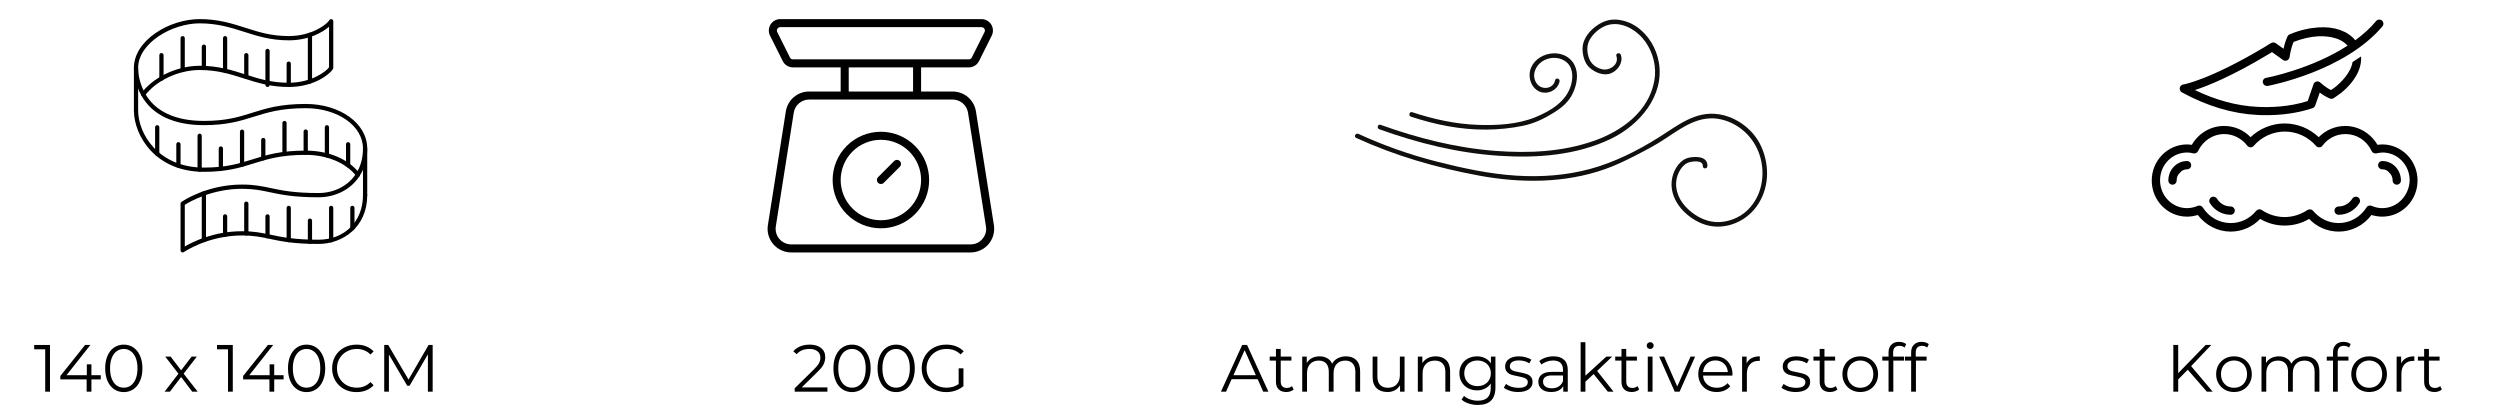 <svg version="1.0" preserveAspectRatio="xMidYMid meet" height="100" viewBox="0 0 450 75" zoomAndPan="magnify" width="600" xmlns:xlink="http://www.w3.org/1999/xlink" xmlns="http://www.w3.org/2000/svg"><defs><g></g><clipPath id="23601c5b49"><path clip-rule="nonzero" d="M 247 3.438 L 299 3.438 L 299 29 L 247 29 Z M 247 3.438"></path></clipPath><clipPath id="17a98d2adb"><path clip-rule="nonzero" d="M 243.602 20 L 318.602 20 L 318.602 41 L 243.602 41 Z M 243.602 20"></path></clipPath><clipPath id="060d67a126"><path clip-rule="nonzero" d="M 25 16 L 66.102 16 L 66.102 32 L 25 32 Z M 25 16"></path></clipPath><clipPath id="3db655ca35"><path clip-rule="nonzero" d="M 24.102 3.438 L 60 3.438 L 60 18 L 24.102 18 Z M 24.102 3.438"></path></clipPath><clipPath id="24721e48e7"><path clip-rule="nonzero" d="M 24.102 19 L 65 19 L 65 32 L 24.102 32 Z M 24.102 19"></path></clipPath><clipPath id="1d4ec77526"><path clip-rule="nonzero" d="M 32 31 L 66.102 31 L 66.102 45.438 L 32 45.438 Z M 32 31"></path></clipPath><clipPath id="952adfe24a"><path clip-rule="nonzero" d="M 65 26 L 66.102 26 L 66.102 36 L 65 36 Z M 65 26"></path></clipPath><clipPath id="8eef039d2c"><path clip-rule="nonzero" d="M 24.102 11 L 25 11 L 25 21 L 24.102 21 Z M 24.102 11"></path></clipPath><clipPath id="88d3247254"><path clip-rule="nonzero" d="M 138 3.438 L 179 3.438 L 179 45.438 L 138 45.438 Z M 138 3.438"></path></clipPath><clipPath id="60ee0e05cf"><path clip-rule="nonzero" d="M 387.234 22 L 435.234 22 L 435.234 41.688 L 387.234 41.688 Z M 387.234 22"></path></clipPath><clipPath id="e384c6c5b2"><path clip-rule="nonzero" d="M 392 3.438 L 430 3.438 L 430 21 L 392 21 Z M 392 3.438"></path></clipPath></defs><path fill-rule="nonzero" fill-opacity="1" d="M 253.973 21 C 258.371 22.453 262.953 23.375 267.594 23.328 C 269.797 23.309 272.016 23.086 274.176 22.633 C 276.098 22.234 277.867 21.402 279.535 20.371 C 281.09 19.41 282.387 18.387 283.164 16.664 C 283.848 15.141 284.188 13.266 283.414 11.711 C 281.855 8.574 276.938 9.102 275.609 12.152 C 274.938 13.688 275.496 15.754 277.078 16.469 C 278.527 17.125 280.391 16.246 280.723 14.66 C 280.832 14.137 280.039 13.914 279.93 14.438 C 279.594 16.035 277.512 16.285 276.613 15.035 C 275.645 13.684 276.289 11.938 277.562 11.074 C 278.762 10.262 280.414 10.168 281.648 10.953 C 283.113 11.887 283.223 13.707 282.801 15.246 C 281.973 18.262 279.125 19.961 276.41 21.078 C 273.227 22.395 269.469 22.594 266.066 22.477 C 262.012 22.34 258.035 21.465 254.191 20.195 C 253.688 20.027 253.469 20.832 253.973 21" fill="#100f0d"></path><g clip-path="url(#23601c5b49)"><path fill-rule="nonzero" fill-opacity="1" d="M 248.273 23.266 C 255.238 25.77 262.477 27.562 269.871 28.043 C 276.68 28.484 283.758 27.973 290 24.969 C 295.07 22.527 299.633 17.281 298.594 11.242 C 298.16 8.707 296.738 6.297 294.625 4.836 C 293.523 4.074 292.219 3.602 290.883 3.523 C 289.352 3.438 288.004 4.078 286.848 5.055 C 285.777 5.953 284.855 7.305 284.855 8.762 C 284.855 9.902 285.215 11.348 286.074 12.137 C 287.07 13.047 288.664 13.73 289.984 13.188 C 291.238 12.668 292.227 11.242 291.746 9.867 C 291.57 9.363 290.773 9.578 290.949 10.086 C 291.484 11.617 289.707 12.789 288.375 12.465 C 287.164 12.172 286.27 11.402 285.93 10.207 C 285.586 9.008 285.621 7.934 286.32 6.863 C 287.055 5.734 288.391 4.703 289.715 4.43 C 292.234 3.91 294.793 5.555 296.195 7.555 C 297.602 9.559 298.215 12.094 297.781 14.516 C 296.801 20.059 291.945 23.559 287.008 25.316 C 281.293 27.348 275.168 27.613 269.176 27.16 C 262.094 26.625 255.168 24.859 248.492 22.465 C 247.992 22.285 247.773 23.09 248.273 23.266" fill="#100f0d"></path></g><g clip-path="url(#17a98d2adb)"><path fill-rule="nonzero" fill-opacity="1" d="M 244.098 24.816 C 251.156 28.059 258.574 30.188 266.188 31.602 C 273.711 32.992 281.621 33.012 288.906 30.445 C 290.758 29.793 292.512 28.953 294.258 28.059 C 296.125 27.102 297.992 26.129 299.746 24.965 C 302.812 22.93 305.945 20.602 309.82 21.496 C 313.098 22.258 315.734 24.746 316.754 27.969 C 317.848 31.414 317.145 35.391 314.461 37.918 C 312.996 39.293 310.797 40.102 308.812 39.969 C 306.699 39.832 304.699 38.645 303.297 37.078 C 301.938 35.559 301.277 33.5 301.988 31.52 C 302.309 30.629 302.973 29.59 303.895 29.266 C 304.574 29.023 306.555 28.738 306.512 29.902 C 306.492 30.438 307.316 30.438 307.336 29.902 C 307.402 28.117 305.285 28.125 304.062 28.367 C 302.426 28.691 301.344 30.41 301.008 31.957 C 300.207 35.633 303.129 38.914 306.309 40.223 C 309.863 41.68 313.965 40.234 316.184 37.164 C 318.438 34.047 318.598 29.965 317.074 26.488 C 315.723 23.402 312.719 21.102 309.422 20.574 C 305.18 19.898 301.984 22.594 298.605 24.715 C 294.762 27.129 290.531 29.254 286.145 30.43 C 281.852 31.582 277.375 31.895 272.949 31.617 C 268.07 31.312 263.234 30.262 258.504 29.055 C 253.699 27.824 249.031 26.172 244.516 24.098 C 244.035 23.879 243.617 24.594 244.098 24.816" fill="#100f0d"></path></g><g clip-path="url(#060d67a126)"><path fill-rule="nonzero" fill-opacity="1" d="M 64.422 31.828 C 64.348 31.828 64.277 31.812 64.215 31.77 C 64.035 31.656 63.984 31.422 64.098 31.242 C 64.918 29.961 65.336 28.441 65.336 26.73 C 65.336 22.66 60.809 19.473 55.027 19.473 C 50.555 19.473 48.059 20.262 45.645 21.023 C 43.293 21.762 40.859 22.527 36.699 22.527 C 31.266 22.527 27.371 20.676 25.438 17.168 C 25.336 16.984 25.402 16.75 25.59 16.648 C 25.773 16.547 26.004 16.617 26.105 16.801 C 27.898 20.051 31.559 21.766 36.699 21.766 C 40.742 21.766 43.012 21.051 45.414 20.293 C 47.883 19.516 50.438 18.711 55.027 18.711 C 61.238 18.711 66.102 22.234 66.102 26.73 C 66.102 28.59 65.645 30.246 64.738 31.652 C 64.668 31.766 64.547 31.828 64.422 31.828" fill="#000000"></path></g><g clip-path="url(#3db655ca35)"><path fill-rule="nonzero" fill-opacity="1" d="M 35.938 4.203 C 30.922 4.203 24.863 7.777 24.863 12.219 C 24.863 13.551 25.207 14.973 25.84 16.285 C 28.09 13.645 32.141 11.84 35.938 11.84 C 39.285 11.84 41.758 12.629 44.152 13.395 C 46.559 14.164 48.832 14.895 51.973 14.895 C 56.145 14.895 58.781 12.785 59.227 12.117 L 59.227 4.805 C 58.062 5.824 55.582 7.258 51.973 7.258 C 48.711 7.258 46.273 6.477 43.918 5.719 C 41.582 4.973 39.168 4.203 35.938 4.203 Z M 25.773 17.367 C 25.766 17.367 25.754 17.367 25.746 17.367 C 25.617 17.355 25.5 17.285 25.438 17.168 C 24.574 15.613 24.102 13.852 24.102 12.219 C 24.102 7.273 30.461 3.438 35.938 3.438 C 39.285 3.438 41.758 4.23 44.152 4.996 C 46.559 5.766 48.832 6.492 51.973 6.492 C 56.301 6.492 58.977 4.227 59.27 3.648 C 59.348 3.492 59.523 3.41 59.699 3.449 C 59.867 3.488 59.992 3.645 59.992 3.82 L 59.992 12.219 C 59.992 12.281 59.977 12.34 59.949 12.395 C 59.586 13.113 56.785 15.656 51.973 15.656 C 48.711 15.656 46.273 14.875 43.918 14.121 C 41.582 13.375 39.168 12.602 35.938 12.602 C 32.145 12.602 28.09 14.496 26.082 17.215 C 26.004 17.309 25.891 17.367 25.773 17.367" fill="#000000"></path></g><g clip-path="url(#24721e48e7)"><path fill-rule="nonzero" fill-opacity="1" d="M 64.422 31.828 C 64.305 31.828 64.191 31.777 64.117 31.68 C 62.332 29.332 58.852 27.875 55.027 27.875 C 50.555 27.875 48.059 28.66 45.645 29.422 C 43.293 30.164 40.859 30.93 36.699 30.93 C 28.008 30.93 24.102 24.453 24.102 19.855 C 24.102 19.645 24.27 19.473 24.48 19.473 C 24.691 19.473 24.863 19.645 24.863 19.855 C 24.863 24.137 28.535 30.164 36.699 30.164 C 40.742 30.164 43.012 29.449 45.414 28.695 C 47.883 27.918 50.438 27.109 55.027 27.109 C 59.145 27.109 62.77 28.648 64.723 31.219 C 64.852 31.387 64.82 31.625 64.648 31.754 C 64.582 31.805 64.5 31.828 64.422 31.828" fill="#000000"></path></g><g clip-path="url(#1d4ec77526)"><path fill-rule="nonzero" fill-opacity="1" d="M 32.883 45.438 C 32.82 45.438 32.758 45.422 32.707 45.395 C 32.578 45.328 32.5 45.199 32.5 45.055 L 32.5 36.656 C 32.5 36.531 32.562 36.414 32.664 36.344 C 32.848 36.215 37.227 33.219 43.574 33.219 C 45.758 33.219 47.207 33.531 48.746 33.855 C 50.711 34.273 52.941 34.746 57.316 34.746 C 60.168 34.746 62.703 33.438 64.098 31.242 C 64.211 31.066 64.445 31.012 64.625 31.125 C 64.801 31.238 64.855 31.477 64.742 31.652 C 63.207 34.066 60.434 35.512 57.316 35.512 C 52.863 35.512 50.59 35.027 48.586 34.602 C 47.023 34.27 45.676 33.984 43.574 33.984 C 38.129 33.984 34.109 36.332 33.262 36.863 L 33.262 44.367 C 34.684 43.535 38.5 41.621 43.574 41.621 C 45.758 41.621 47.207 41.93 48.746 42.254 C 50.711 42.672 52.941 43.148 57.316 43.148 C 62.039 43.148 65.336 39.852 65.336 35.129 C 65.336 34.918 65.508 34.746 65.719 34.746 C 65.93 34.746 66.102 34.918 66.102 35.129 C 66.102 40.895 61.684 43.91 57.316 43.91 C 52.863 43.91 50.59 43.426 48.586 43.004 C 47.023 42.672 45.676 42.383 43.574 42.383 C 37.465 42.383 33.145 45.34 33.098 45.371 C 33.035 45.414 32.961 45.438 32.883 45.438" fill="#000000"></path></g><g clip-path="url(#952adfe24a)"><path fill-rule="nonzero" fill-opacity="1" d="M 65.719 35.512 C 65.508 35.512 65.336 35.34 65.336 35.129 L 65.336 26.73 C 65.336 26.516 65.508 26.348 65.719 26.348 C 65.93 26.348 66.102 26.516 66.102 26.73 L 66.102 35.129 C 66.102 35.34 65.93 35.512 65.719 35.512" fill="#000000"></path></g><g clip-path="url(#8eef039d2c)"><path fill-rule="nonzero" fill-opacity="1" d="M 24.48 20.238 C 24.27 20.238 24.102 20.066 24.102 19.855 L 24.102 12.219 C 24.102 12.008 24.27 11.84 24.48 11.84 C 24.691 11.84 24.863 12.008 24.863 12.219 L 24.863 19.855 C 24.863 20.066 24.691 20.238 24.48 20.238" fill="#000000"></path></g><path fill-rule="nonzero" fill-opacity="1" d="M 55.789 15.043 C 55.578 15.043 55.41 14.875 55.41 14.664 L 55.41 6.262 C 55.41 6.051 55.578 5.883 55.789 5.883 C 56.004 5.883 56.172 6.051 56.172 6.262 L 56.172 14.664 C 56.172 14.875 56.004 15.043 55.789 15.043" fill="#000000"></path><path fill-rule="nonzero" fill-opacity="1" d="M 36.699 43.598 C 36.488 43.598 36.316 43.426 36.316 43.215 L 36.316 34.816 C 36.316 34.605 36.488 34.434 36.699 34.434 C 36.91 34.434 37.082 34.605 37.082 34.816 L 37.082 43.215 C 37.082 43.426 36.91 43.598 36.699 43.598" fill="#000000"></path><path fill-rule="nonzero" fill-opacity="1" d="M 28.301 28.09 C 28.09 28.09 27.918 27.918 27.918 27.707 L 27.918 22.91 C 27.918 22.699 28.09 22.527 28.301 22.527 C 28.512 22.527 28.68 22.699 28.68 22.91 L 28.68 27.707 C 28.68 27.918 28.512 28.09 28.301 28.09" fill="#000000"></path><path fill-rule="nonzero" fill-opacity="1" d="M 32.117 30.219 C 31.906 30.219 31.734 30.051 31.734 29.836 L 31.734 25.965 C 31.734 25.754 31.906 25.582 32.117 25.582 C 32.328 25.582 32.5 25.754 32.5 25.965 L 32.5 29.836 C 32.5 30.051 32.328 30.219 32.117 30.219" fill="#000000"></path><path fill-rule="nonzero" fill-opacity="1" d="M 35.938 30.914 C 35.723 30.914 35.555 30.746 35.555 30.531 L 35.555 24.438 C 35.555 24.227 35.723 24.055 35.938 24.055 C 36.148 24.055 36.316 24.227 36.316 24.438 L 36.316 30.531 C 36.316 30.746 36.148 30.914 35.938 30.914" fill="#000000"></path><path fill-rule="nonzero" fill-opacity="1" d="M 39.754 30.777 C 39.543 30.777 39.371 30.605 39.371 30.395 L 39.371 26.73 C 39.371 26.516 39.543 26.348 39.754 26.348 C 39.965 26.348 40.137 26.516 40.137 26.73 L 40.137 30.395 C 40.137 30.605 39.965 30.777 39.754 30.777" fill="#000000"></path><path fill-rule="nonzero" fill-opacity="1" d="M 43.574 30.027 C 43.359 30.027 43.191 29.859 43.191 29.645 L 43.191 23.703 C 43.191 23.496 43.359 23.324 43.574 23.324 C 43.785 23.324 43.953 23.496 43.953 23.703 L 43.953 29.645 C 43.953 29.859 43.785 30.027 43.574 30.027" fill="#000000"></path><path fill-rule="nonzero" fill-opacity="1" d="M 47.391 28.875 C 47.18 28.875 47.008 28.703 47.008 28.492 L 47.008 25.203 C 47.008 24.988 47.18 24.82 47.391 24.82 C 47.602 24.82 47.773 24.988 47.773 25.203 L 47.773 28.492 C 47.773 28.703 47.602 28.875 47.391 28.875" fill="#000000"></path><path fill-rule="nonzero" fill-opacity="1" d="M 51.207 28.094 C 50.996 28.094 50.828 27.926 50.828 27.715 L 50.828 22.148 C 50.828 21.934 50.996 21.766 51.207 21.766 C 51.422 21.766 51.59 21.934 51.59 22.148 L 51.59 27.715 C 51.59 27.926 51.422 28.094 51.207 28.094" fill="#000000"></path><path fill-rule="nonzero" fill-opacity="1" d="M 55.027 27.875 C 54.816 27.875 54.645 27.703 54.645 27.492 L 54.645 23.676 C 54.645 23.461 54.816 23.293 55.027 23.293 C 55.238 23.293 55.41 23.461 55.41 23.676 L 55.41 27.492 C 55.41 27.703 55.238 27.875 55.027 27.875" fill="#000000"></path><path fill-rule="nonzero" fill-opacity="1" d="M 58.844 28.363 C 58.633 28.363 58.465 28.195 58.465 27.98 L 58.465 22.91 C 58.465 22.699 58.633 22.527 58.844 22.527 C 59.059 22.527 59.227 22.699 59.227 22.91 L 59.227 27.98 C 59.227 28.195 59.059 28.363 58.844 28.363" fill="#000000"></path><path fill-rule="nonzero" fill-opacity="1" d="M 62.664 30.137 C 62.453 30.137 62.281 29.961 62.281 29.754 L 62.281 25.965 C 62.281 25.754 62.453 25.582 62.664 25.582 C 62.875 25.582 63.047 25.754 63.047 25.965 L 63.047 29.754 C 63.047 29.961 62.875 30.137 62.664 30.137" fill="#000000"></path><path fill-rule="nonzero" fill-opacity="1" d="M 40.52 42.621 C 40.305 42.621 40.137 42.449 40.137 42.242 L 40.137 38.949 C 40.137 38.734 40.305 38.566 40.52 38.566 C 40.73 38.566 40.898 38.734 40.898 38.949 L 40.898 42.242 C 40.898 42.449 40.73 42.621 40.52 42.621" fill="#000000"></path><path fill-rule="nonzero" fill-opacity="1" d="M 48.152 42.902 C 47.941 42.902 47.773 42.734 47.773 42.52 L 47.773 38.949 C 47.773 38.734 47.941 38.566 48.152 38.566 C 48.367 38.566 48.535 38.734 48.535 38.949 L 48.535 42.52 C 48.535 42.734 48.367 42.902 48.152 42.902" fill="#000000"></path><path fill-rule="nonzero" fill-opacity="1" d="M 55.789 43.887 C 55.578 43.887 55.41 43.719 55.41 43.504 L 55.41 39.711 C 55.41 39.5 55.578 39.328 55.789 39.328 C 56.004 39.328 56.172 39.5 56.172 39.711 L 56.172 43.504 C 56.172 43.719 56.004 43.887 55.789 43.887" fill="#000000"></path><path fill-rule="nonzero" fill-opacity="1" d="M 63.426 41.492 C 63.215 41.492 63.047 41.32 63.047 41.109 L 63.047 37.422 C 63.047 37.207 63.215 37.039 63.426 37.039 C 63.641 37.039 63.809 37.207 63.809 37.422 L 63.809 41.109 C 63.809 41.32 63.641 41.492 63.426 41.492" fill="#000000"></path><path fill-rule="nonzero" fill-opacity="1" d="M 44.336 42.398 C 44.125 42.398 43.953 42.23 43.953 42.016 L 43.953 36.656 C 43.953 36.445 44.125 36.273 44.336 36.273 C 44.547 36.273 44.719 36.445 44.719 36.656 L 44.719 42.016 C 44.719 42.23 44.547 42.398 44.336 42.398" fill="#000000"></path><path fill-rule="nonzero" fill-opacity="1" d="M 51.973 43.605 C 51.762 43.605 51.59 43.434 51.59 43.227 L 51.59 37.422 C 51.59 37.207 51.762 37.039 51.973 37.039 C 52.184 37.039 52.355 37.207 52.355 37.422 L 52.355 43.227 C 52.355 43.434 52.184 43.605 51.973 43.605" fill="#000000"></path><path fill-rule="nonzero" fill-opacity="1" d="M 59.609 43.629 C 59.398 43.629 59.227 43.457 59.227 43.246 L 59.227 37.422 C 59.227 37.207 59.398 37.039 59.609 37.039 C 59.82 37.039 59.992 37.207 59.992 37.422 L 59.992 43.246 C 59.992 43.457 59.82 43.629 59.609 43.629" fill="#000000"></path><path fill-rule="nonzero" fill-opacity="1" d="M 51.973 15.656 C 51.762 15.656 51.59 15.488 51.59 15.273 L 51.59 11.457 C 51.59 11.246 51.762 11.074 51.973 11.074 C 52.184 11.074 52.355 11.246 52.355 11.457 L 52.355 15.273 C 52.355 15.488 52.184 15.656 51.973 15.656" fill="#000000"></path><path fill-rule="nonzero" fill-opacity="1" d="M 48.152 15.656 C 47.941 15.656 47.773 15.488 47.773 15.273 L 47.773 9.164 C 47.773 8.953 47.941 8.785 48.152 8.785 C 48.367 8.785 48.535 8.953 48.535 9.164 L 48.535 15.273 C 48.535 15.488 48.367 15.656 48.152 15.656" fill="#000000"></path><path fill-rule="nonzero" fill-opacity="1" d="M 44.336 14.238 C 44.125 14.238 43.953 14.066 43.953 13.855 L 43.953 9.93 C 43.953 9.719 44.125 9.547 44.336 9.547 C 44.547 9.547 44.719 9.719 44.719 9.93 L 44.719 13.855 C 44.719 14.066 44.547 14.238 44.336 14.238" fill="#000000"></path><path fill-rule="nonzero" fill-opacity="1" d="M 40.52 13.129 C 40.305 13.129 40.137 12.957 40.137 12.746 L 40.137 6.875 C 40.137 6.664 40.305 6.492 40.52 6.492 C 40.73 6.492 40.898 6.664 40.898 6.875 L 40.898 12.746 C 40.898 12.957 40.73 13.129 40.52 13.129" fill="#000000"></path><path fill-rule="nonzero" fill-opacity="1" d="M 36.699 12.617 C 36.488 12.617 36.316 12.445 36.316 12.234 L 36.316 8.402 C 36.316 8.191 36.488 8.02 36.699 8.02 C 36.91 8.02 37.082 8.191 37.082 8.402 L 37.082 12.234 C 37.082 12.445 36.91 12.617 36.699 12.617" fill="#000000"></path><path fill-rule="nonzero" fill-opacity="1" d="M 32.883 12.984 C 32.668 12.984 32.5 12.812 32.5 12.602 L 32.5 6.875 C 32.5 6.664 32.668 6.492 32.883 6.492 C 33.094 6.492 33.262 6.664 33.262 6.875 L 33.262 12.602 C 33.262 12.812 33.094 12.984 32.883 12.984" fill="#000000"></path><path fill-rule="nonzero" fill-opacity="1" d="M 29.062 14.52 C 28.852 14.52 28.68 14.348 28.68 14.137 L 28.68 9.93 C 28.68 9.719 28.852 9.547 29.062 9.547 C 29.273 9.547 29.445 9.719 29.445 9.93 L 29.445 14.137 C 29.445 14.348 29.273 14.52 29.062 14.52" fill="#000000"></path><g clip-path="url(#88d3247254)"><path fill-rule="nonzero" fill-opacity="1" d="M 178.902 40.523 L 175.672 20.062 C 175.594 19.562 175.434 19.09 175.184 18.645 C 174.938 18.203 174.621 17.816 174.238 17.488 C 173.852 17.156 173.422 16.906 172.945 16.73 C 172.469 16.559 171.977 16.469 171.473 16.473 L 165.797 16.473 L 165.797 12.129 L 174.387 12.129 C 174.777 12.129 175.137 12.027 175.469 11.82 C 175.801 11.617 176.051 11.34 176.227 10.992 L 178.512 6.414 C 178.59 6.258 178.648 6.094 178.684 5.922 C 178.719 5.75 178.734 5.578 178.727 5.402 C 178.719 5.227 178.688 5.055 178.637 4.891 C 178.586 4.723 178.516 4.562 178.422 4.414 C 178.328 4.266 178.219 4.129 178.094 4.008 C 177.969 3.887 177.828 3.785 177.676 3.699 C 177.52 3.613 177.359 3.547 177.191 3.504 C 177.02 3.461 176.848 3.438 176.672 3.438 L 140.445 3.438 C 140.27 3.438 140.098 3.461 139.93 3.504 C 139.758 3.547 139.598 3.613 139.445 3.699 C 139.293 3.785 139.152 3.887 139.023 4.008 C 138.898 4.129 138.789 4.266 138.695 4.414 C 138.605 4.562 138.531 4.723 138.48 4.891 C 138.43 5.055 138.398 5.227 138.391 5.402 C 138.383 5.578 138.398 5.75 138.434 5.922 C 138.473 6.094 138.527 6.258 138.605 6.414 L 140.895 10.992 C 141.07 11.34 141.32 11.617 141.652 11.82 C 141.984 12.027 142.344 12.129 142.734 12.129 L 151.32 12.129 L 151.32 16.473 L 145.648 16.473 C 145.141 16.469 144.648 16.559 144.172 16.73 C 143.699 16.906 143.266 17.156 142.883 17.488 C 142.496 17.816 142.18 18.203 141.934 18.645 C 141.688 19.09 141.527 19.562 141.449 20.062 L 138.219 40.523 C 138.168 40.828 138.156 41.133 138.172 41.438 C 138.191 41.746 138.242 42.047 138.324 42.34 C 138.41 42.637 138.523 42.922 138.668 43.191 C 138.812 43.461 138.984 43.715 139.184 43.949 C 139.383 44.18 139.605 44.391 139.852 44.578 C 140.098 44.762 140.359 44.918 140.637 45.047 C 140.918 45.176 141.207 45.273 141.504 45.34 C 141.805 45.406 142.109 45.438 142.418 45.438 L 174.703 45.438 C 175.008 45.438 175.312 45.406 175.613 45.34 C 175.914 45.273 176.203 45.176 176.48 45.047 C 176.762 44.918 177.023 44.762 177.266 44.578 C 177.512 44.391 177.734 44.18 177.934 43.949 C 178.133 43.715 178.305 43.461 178.449 43.191 C 178.594 42.922 178.711 42.637 178.793 42.34 C 178.875 42.047 178.926 41.746 178.945 41.438 C 178.965 41.133 178.949 40.828 178.902 40.523 Z M 142.188 10.344 L 139.902 5.766 C 139.855 5.672 139.832 5.574 139.836 5.469 C 139.844 5.363 139.871 5.266 139.93 5.176 C 139.984 5.086 140.059 5.016 140.148 4.965 C 140.242 4.914 140.34 4.887 140.445 4.887 L 176.672 4.887 C 176.777 4.887 176.879 4.914 176.969 4.965 C 177.062 5.016 177.137 5.086 177.191 5.176 C 177.246 5.266 177.277 5.363 177.281 5.469 C 177.285 5.574 177.266 5.672 177.219 5.766 L 174.93 10.344 C 174.816 10.57 174.637 10.68 174.387 10.68 L 142.734 10.68 C 142.48 10.68 142.301 10.57 142.188 10.344 Z M 152.77 12.129 L 164.352 12.129 L 164.352 16.473 L 152.77 16.473 Z M 176.832 43.008 C 176.273 43.664 175.562 43.988 174.703 43.988 L 142.418 43.988 C 142.215 43.988 142.012 43.969 141.816 43.926 C 141.617 43.883 141.426 43.816 141.242 43.73 C 141.059 43.648 140.887 43.543 140.727 43.422 C 140.562 43.301 140.418 43.16 140.285 43.008 C 140.152 42.852 140.039 42.688 139.945 42.508 C 139.848 42.328 139.773 42.141 139.719 41.949 C 139.664 41.754 139.629 41.555 139.617 41.352 C 139.605 41.148 139.617 40.949 139.648 40.746 L 142.875 20.289 C 142.926 19.957 143.035 19.645 143.195 19.352 C 143.359 19.062 143.57 18.805 143.824 18.59 C 144.078 18.371 144.359 18.207 144.676 18.09 C 144.988 17.977 145.312 17.918 145.648 17.922 L 171.473 17.922 C 171.805 17.918 172.129 17.977 172.441 18.09 C 172.758 18.207 173.039 18.371 173.297 18.59 C 173.551 18.809 173.758 19.062 173.922 19.355 C 174.082 19.645 174.191 19.957 174.242 20.289 L 177.469 40.746 C 177.605 41.598 177.391 42.352 176.832 43.008 Z M 158.559 23.715 C 157.988 23.715 157.426 23.77 156.863 23.883 C 156.305 23.992 155.762 24.156 155.234 24.375 C 154.707 24.594 154.207 24.863 153.734 25.18 C 153.258 25.496 152.82 25.855 152.418 26.258 C 152.012 26.664 151.652 27.102 151.336 27.574 C 151.02 28.051 150.754 28.551 150.535 29.078 C 150.316 29.605 150.152 30.148 150.039 30.707 C 149.93 31.27 149.871 31.832 149.871 32.402 C 149.871 32.973 149.93 33.539 150.039 34.098 C 150.152 34.66 150.316 35.203 150.535 35.73 C 150.754 36.258 151.02 36.758 151.336 37.23 C 151.652 37.707 152.012 38.145 152.418 38.547 C 152.82 38.953 153.258 39.312 153.734 39.629 C 154.207 39.945 154.707 40.215 155.234 40.434 C 155.762 40.648 156.305 40.816 156.863 40.926 C 157.426 41.039 157.988 41.094 158.559 41.094 C 159.129 41.094 159.695 41.039 160.254 40.926 C 160.812 40.816 161.355 40.648 161.883 40.434 C 162.41 40.215 162.91 39.945 163.387 39.629 C 163.859 39.312 164.297 38.953 164.703 38.547 C 165.105 38.145 165.465 37.707 165.781 37.23 C 166.098 36.758 166.367 36.258 166.586 35.73 C 166.805 35.203 166.969 34.66 167.078 34.098 C 167.191 33.539 167.246 32.973 167.246 32.402 C 167.246 31.832 167.191 31.27 167.078 30.711 C 166.965 30.148 166.801 29.605 166.582 29.078 C 166.363 28.555 166.098 28.051 165.781 27.578 C 165.461 27.105 165.102 26.664 164.699 26.262 C 164.297 25.859 163.855 25.5 163.383 25.18 C 162.91 24.863 162.41 24.598 161.883 24.379 C 161.355 24.16 160.812 23.996 160.254 23.883 C 159.695 23.77 159.129 23.715 158.559 23.715 Z M 158.559 39.645 C 158.086 39.645 157.613 39.598 157.148 39.508 C 156.68 39.414 156.227 39.277 155.789 39.094 C 155.352 38.91 154.934 38.688 154.539 38.426 C 154.141 38.16 153.777 37.859 153.441 37.523 C 153.105 37.188 152.805 36.82 152.539 36.426 C 152.277 36.031 152.055 35.613 151.871 35.176 C 151.688 34.734 151.551 34.281 151.461 33.816 C 151.367 33.352 151.32 32.879 151.32 32.402 C 151.32 31.93 151.367 31.457 151.461 30.992 C 151.551 30.523 151.688 30.07 151.871 29.633 C 152.055 29.191 152.277 28.777 152.539 28.379 C 152.805 27.984 153.105 27.621 153.441 27.285 C 153.777 26.945 154.141 26.648 154.539 26.383 C 154.934 26.117 155.352 25.895 155.789 25.715 C 156.227 25.531 156.68 25.395 157.148 25.301 C 157.613 25.207 158.086 25.164 158.559 25.164 C 159.035 25.164 159.504 25.207 159.973 25.301 C 160.438 25.395 160.891 25.531 161.328 25.715 C 161.77 25.895 162.188 26.117 162.582 26.383 C 162.977 26.648 163.344 26.945 163.68 27.285 C 164.016 27.621 164.312 27.984 164.578 28.379 C 164.844 28.777 165.066 29.191 165.246 29.633 C 165.43 30.07 165.566 30.523 165.66 30.992 C 165.754 31.457 165.797 31.93 165.797 32.402 C 165.797 32.879 165.75 33.352 165.656 33.816 C 165.566 34.281 165.426 34.734 165.246 35.172 C 165.062 35.613 164.84 36.031 164.574 36.426 C 164.312 36.82 164.012 37.188 163.676 37.523 C 163.34 37.859 162.973 38.156 162.578 38.422 C 162.184 38.688 161.766 38.91 161.328 39.09 C 160.891 39.273 160.438 39.41 159.973 39.504 C 159.504 39.598 159.035 39.645 158.559 39.645 Z M 161.965 28.996 C 162.109 29.137 162.18 29.309 162.18 29.508 C 162.18 29.707 162.109 29.879 161.965 30.02 L 159.07 32.914 C 158.93 33.055 158.758 33.121 158.562 33.117 C 158.363 33.117 158.195 33.047 158.055 32.906 C 157.918 32.766 157.848 32.598 157.844 32.402 C 157.844 32.203 157.91 32.035 158.047 31.891 L 160.941 28.996 C 161.086 28.855 161.254 28.781 161.453 28.781 C 161.656 28.781 161.824 28.855 161.965 28.996 Z M 161.965 28.996" fill="#000000"></path></g><g clip-path="url(#60ee0e05cf)"><path fill-rule="nonzero" fill-opacity="1" d="M 428.805 25.996 C 428.504 25.996 428.207 26.035 427.945 26.07 C 426.75 24.016 424.543 22.672 422.152 22.672 C 420.32 22.672 418.637 23.418 417.367 24.691 C 415.723 23.121 413.516 22.223 411.234 22.223 C 408.957 22.223 406.75 23.121 405.105 24.691 C 403.836 23.383 402.152 22.672 400.32 22.672 C 397.93 22.672 395.723 23.98 394.527 26.07 C 394.227 26.035 393.93 25.996 393.668 25.996 C 390.152 25.996 387.312 28.91 387.312 32.496 C 387.312 36.082 390.152 38.996 393.668 38.996 C 394.34 38.996 394.977 38.883 395.609 38.699 C 397.031 40.566 399.199 41.688 401.516 41.688 C 403.535 41.688 405.441 40.863 406.824 39.406 C 408.172 40.191 409.664 40.602 411.234 40.602 C 412.805 40.602 414.301 40.191 415.645 39.406 C 417.031 40.863 418.938 41.688 420.953 41.688 C 423.309 41.688 425.477 40.566 426.859 38.699 C 427.496 38.883 428.133 38.996 428.805 38.996 C 432.316 38.996 435.16 36.082 435.16 32.496 C 435.16 28.91 432.316 25.996 428.805 25.996 Z M 428.805 37.465 C 428.133 37.465 427.496 37.316 426.898 37.055 C 426.562 36.906 426.148 37.016 425.965 37.352 C 424.844 39.109 422.973 40.152 420.953 40.152 C 419.16 40.152 417.516 39.332 416.355 37.949 C 416.207 37.762 415.984 37.688 415.758 37.688 C 415.609 37.688 415.461 37.727 415.348 37.801 C 414.113 38.621 412.695 39.07 411.234 39.07 C 409.777 39.07 408.32 38.621 407.125 37.801 C 406.789 37.578 406.375 37.652 406.113 37.949 C 404.957 39.371 403.312 40.152 401.516 40.152 C 399.5 40.152 397.629 39.109 396.508 37.352 C 396.32 37.055 395.91 36.906 395.574 37.055 C 394.977 37.316 394.34 37.465 393.668 37.465 C 390.977 37.465 388.809 35.223 388.809 32.461 C 388.809 29.695 390.977 27.453 393.668 27.453 C 394.039 27.453 394.414 27.492 394.789 27.602 C 395.125 27.68 395.5 27.527 395.648 27.191 C 396.547 25.324 398.34 24.129 400.359 24.129 C 402.004 24.129 403.496 24.914 404.508 26.223 C 404.656 26.406 404.844 26.52 405.066 26.52 C 405.293 26.52 405.516 26.445 405.664 26.258 C 407.086 24.613 409.141 23.68 411.273 23.68 C 413.402 23.68 415.461 24.613 416.879 26.258 C 417.031 26.445 417.254 26.52 417.477 26.52 C 417.703 26.52 417.926 26.406 418.039 26.223 C 419.047 24.875 420.543 24.129 422.188 24.129 C 424.207 24.129 426 25.289 426.898 27.191 C 427.047 27.527 427.422 27.68 427.758 27.602 C 428.133 27.527 428.504 27.453 428.879 27.453 C 431.57 27.453 433.738 29.695 433.738 32.461 C 433.664 35.223 431.496 37.465 428.805 37.465 Z M 428.805 37.465" fill="#000000"></path></g><path fill-rule="nonzero" fill-opacity="1" d="M 393.668 28.984 C 391.797 28.984 390.301 30.555 390.301 32.496 C 390.301 32.906 390.641 33.242 391.051 33.242 C 391.461 33.242 391.797 32.906 391.797 32.496 C 391.797 32.086 391.91 31.676 392.133 31.375 L 392.656 30.816 C 392.957 30.59 393.293 30.48 393.668 30.48 C 394.078 30.48 394.414 30.145 394.414 29.734 C 394.414 29.32 394.078 28.984 393.668 28.984 Z M 393.668 28.984" fill="#000000"></path><path fill-rule="nonzero" fill-opacity="1" d="M 401.516 37.164 C 400.508 37.164 399.574 36.645 399.051 35.746 C 398.824 35.41 398.375 35.297 398.004 35.523 C 397.668 35.746 397.555 36.195 397.777 36.566 C 398.602 37.875 400.023 38.66 401.516 38.66 C 401.93 38.66 402.266 38.324 402.266 37.914 C 402.266 37.504 401.93 37.164 401.516 37.164 Z M 401.516 37.164" fill="#000000"></path><path fill-rule="nonzero" fill-opacity="1" d="M 424.469 35.523 C 424.133 35.297 423.645 35.41 423.422 35.746 C 422.859 36.645 421.926 37.164 420.953 37.164 C 420.543 37.164 420.207 37.504 420.207 37.914 C 420.207 38.324 420.543 38.66 420.953 38.66 C 422.449 38.66 423.871 37.875 424.691 36.566 C 424.918 36.195 424.805 35.746 424.469 35.523 Z M 424.469 35.523" fill="#000000"></path><path fill-rule="nonzero" fill-opacity="1" d="M 428.805 28.984 C 428.395 28.984 428.059 29.32 428.059 29.734 C 428.059 30.145 428.395 30.48 428.805 30.48 C 429.18 30.48 429.551 30.59 429.812 30.816 L 430.336 31.375 C 430.562 31.711 430.672 32.086 430.672 32.496 C 430.672 32.906 431.008 33.242 431.422 33.242 C 431.832 33.242 432.168 32.906 432.168 32.496 C 432.168 30.555 430.672 28.984 428.805 28.984 Z M 428.805 28.984" fill="#000000"></path><g clip-path="url(#e384c6c5b2)"><path fill-rule="nonzero" fill-opacity="1" d="M 392.73 16.621 C 397.254 19.086 401.816 20.469 406.34 20.691 C 406.824 20.73 407.387 20.73 407.945 20.73 C 410.301 20.73 413.293 20.469 416.281 19.461 C 416.508 19.387 416.656 19.199 416.73 19.012 L 417.555 16.66 C 418.039 17.031 418.676 17.441 419.383 17.742 C 419.609 17.816 419.871 17.816 420.059 17.668 C 420.582 17.332 421.027 16.996 421.441 16.695 C 423.422 15.09 425.18 12.699 424.992 10.16 C 424.504 10.496 423.98 10.832 423.457 11.168 C 423.121 13.223 421.215 14.941 420.508 15.539 C 420.246 15.762 419.906 15.988 419.57 16.211 C 418.523 15.688 417.664 14.867 417.664 14.867 C 417.477 14.68 417.215 14.605 416.953 14.68 C 416.691 14.754 416.508 14.902 416.43 15.164 L 415.387 18.191 C 411.984 19.273 408.617 19.348 406.34 19.234 C 402.637 19.051 398.863 18.039 395.086 16.211 C 397.367 15.465 401.703 13.746 408.355 9.75 C 408.543 9.637 408.77 9.523 408.957 9.375 L 410.938 10.793 C 411.16 10.945 411.422 10.98 411.684 10.867 C 411.91 10.758 412.094 10.531 412.133 10.27 C 412.133 10.27 412.281 8.891 412.844 7.543 C 414.414 6.945 415.871 6.609 417.254 6.535 C 418.188 6.5 421.027 6.461 422.562 8.219 C 416.059 12.438 408.02 14.008 407.91 14.008 C 407.496 14.082 407.234 14.453 407.312 14.867 C 407.387 15.238 407.684 15.465 408.059 15.465 C 408.094 15.465 408.133 15.465 408.207 15.465 C 408.77 15.352 422.074 12.773 428.84 4.742 C 429.102 4.445 429.066 3.957 428.766 3.695 C 428.469 3.438 427.98 3.473 427.719 3.773 C 426.637 5.078 425.328 6.238 423.945 7.246 C 422.598 5.602 420.246 4.742 417.328 4.93 C 415.684 5.043 414 5.414 412.172 6.164 C 411.984 6.238 411.832 6.387 411.758 6.535 C 411.387 7.359 411.16 8.141 411.047 8.777 L 409.629 7.77 C 409.402 7.621 409.066 7.582 408.844 7.73 C 408.469 7.918 408.133 8.141 407.797 8.367 C 397.629 14.453 393.031 15.203 392.992 15.203 C 392.656 15.238 392.434 15.5 392.359 15.801 C 392.285 16.137 392.473 16.473 392.73 16.621 Z M 392.73 16.621" fill="#000000"></path></g><g fill-opacity="1" fill="#000000"><g transform="translate(6.045, 70.5)"><g><path d="M 2.953 -8.406 L 2.953 0 L 2.094 0 L 2.094 -7.625 L 0.109 -7.625 L 0.109 -8.406 Z M 2.953 -8.406"></path></g></g></g><g fill-opacity="1" fill="#000000"><g transform="translate(10.377, 70.5)"><g><path d="M 7.766 -2.203 L 6.078 -2.203 L 6.078 0 L 5.219 0 L 5.219 -2.203 L 0.484 -2.203 L 0.484 -2.828 L 4.938 -8.406 L 5.891 -8.406 L 1.594 -2.969 L 5.25 -2.969 L 5.25 -4.922 L 6.078 -4.922 L 6.078 -2.969 L 7.766 -2.969 Z M 7.766 -2.203"></path></g></g></g><g fill-opacity="1" fill="#000000"><g transform="translate(18.309, 70.5)"><g><path d="M 3.969 0.078 C 3.32 0.078 2.742 -0.094 2.234 -0.438 C 1.723 -0.781 1.328 -1.273 1.047 -1.922 C 0.766 -2.566 0.625 -3.328 0.625 -4.203 C 0.625 -5.078 0.766 -5.832 1.047 -6.469 C 1.328 -7.113 1.723 -7.609 2.234 -7.953 C 2.742 -8.297 3.32 -8.469 3.969 -8.469 C 4.613 -8.469 5.191 -8.297 5.703 -7.953 C 6.211 -7.609 6.609 -7.113 6.891 -6.469 C 7.18 -5.832 7.328 -5.078 7.328 -4.203 C 7.328 -3.328 7.18 -2.566 6.891 -1.922 C 6.609 -1.273 6.211 -0.781 5.703 -0.438 C 5.191 -0.094 4.613 0.078 3.969 0.078 Z M 3.969 -0.719 C 4.457 -0.719 4.883 -0.852 5.25 -1.125 C 5.625 -1.395 5.914 -1.789 6.125 -2.312 C 6.332 -2.832 6.438 -3.461 6.438 -4.203 C 6.438 -4.93 6.332 -5.555 6.125 -6.078 C 5.914 -6.598 5.625 -6.992 5.25 -7.266 C 4.883 -7.547 4.457 -7.688 3.969 -7.688 C 3.477 -7.688 3.047 -7.547 2.672 -7.266 C 2.305 -6.992 2.02 -6.598 1.812 -6.078 C 1.602 -5.555 1.5 -4.93 1.5 -4.203 C 1.5 -3.461 1.602 -2.832 1.812 -2.312 C 2.02 -1.789 2.305 -1.395 2.672 -1.125 C 3.047 -0.852 3.477 -0.719 3.969 -0.719 Z M 3.969 -0.719"></path></g></g></g><g fill-opacity="1" fill="#000000"><g transform="translate(26.253, 70.5)"><g></g></g></g><g fill-opacity="1" fill="#000000"><g transform="translate(29.397, 70.5)"><g><path d="M 5.203 0 L 3.203 -2.641 L 1.188 0 L 0.234 0 L 2.719 -3.234 L 0.344 -6.312 L 1.312 -6.312 L 3.203 -3.844 L 5.094 -6.312 L 6.031 -6.312 L 3.656 -3.234 L 6.188 0 Z M 5.203 0"></path></g></g></g><g fill-opacity="1" fill="#000000"><g transform="translate(35.805, 70.5)"><g></g></g></g><g fill-opacity="1" fill="#000000"><g transform="translate(38.949, 70.5)"><g><path d="M 2.953 -8.406 L 2.953 0 L 2.094 0 L 2.094 -7.625 L 0.109 -7.625 L 0.109 -8.406 Z M 2.953 -8.406"></path></g></g></g><g fill-opacity="1" fill="#000000"><g transform="translate(43.281, 70.5)"><g><path d="M 7.766 -2.203 L 6.078 -2.203 L 6.078 0 L 5.219 0 L 5.219 -2.203 L 0.484 -2.203 L 0.484 -2.828 L 4.938 -8.406 L 5.891 -8.406 L 1.594 -2.969 L 5.25 -2.969 L 5.25 -4.922 L 6.078 -4.922 L 6.078 -2.969 L 7.766 -2.969 Z M 7.766 -2.203"></path></g></g></g><g fill-opacity="1" fill="#000000"><g transform="translate(51.213, 70.5)"><g><path d="M 3.969 0.078 C 3.32 0.078 2.742 -0.094 2.234 -0.438 C 1.723 -0.781 1.328 -1.273 1.047 -1.922 C 0.766 -2.566 0.625 -3.328 0.625 -4.203 C 0.625 -5.078 0.766 -5.832 1.047 -6.469 C 1.328 -7.113 1.723 -7.609 2.234 -7.953 C 2.742 -8.297 3.32 -8.469 3.969 -8.469 C 4.613 -8.469 5.191 -8.297 5.703 -7.953 C 6.211 -7.609 6.609 -7.113 6.891 -6.469 C 7.18 -5.832 7.328 -5.078 7.328 -4.203 C 7.328 -3.328 7.18 -2.566 6.891 -1.922 C 6.609 -1.273 6.211 -0.781 5.703 -0.438 C 5.191 -0.094 4.613 0.078 3.969 0.078 Z M 3.969 -0.719 C 4.457 -0.719 4.883 -0.852 5.25 -1.125 C 5.625 -1.395 5.914 -1.789 6.125 -2.312 C 6.332 -2.832 6.438 -3.461 6.438 -4.203 C 6.438 -4.93 6.332 -5.555 6.125 -6.078 C 5.914 -6.598 5.625 -6.992 5.25 -7.266 C 4.883 -7.547 4.457 -7.688 3.969 -7.688 C 3.477 -7.688 3.047 -7.547 2.672 -7.266 C 2.305 -6.992 2.02 -6.598 1.812 -6.078 C 1.602 -5.555 1.5 -4.93 1.5 -4.203 C 1.5 -3.461 1.602 -2.832 1.812 -2.312 C 2.02 -1.789 2.305 -1.395 2.672 -1.125 C 3.047 -0.852 3.477 -0.719 3.969 -0.719 Z M 3.969 -0.719"></path></g></g></g><g fill-opacity="1" fill="#000000"><g transform="translate(59.157, 70.5)"><g><path d="M 5.016 0.078 C 4.18 0.078 3.43 -0.102 2.766 -0.469 C 2.098 -0.844 1.57 -1.352 1.188 -2 C 0.812 -2.656 0.625 -3.391 0.625 -4.203 C 0.625 -5.004 0.812 -5.734 1.188 -6.391 C 1.57 -7.047 2.098 -7.555 2.766 -7.922 C 3.441 -8.285 4.195 -8.469 5.031 -8.469 C 5.656 -8.469 6.227 -8.363 6.75 -8.156 C 7.281 -7.945 7.727 -7.645 8.094 -7.25 L 7.531 -6.688 C 6.875 -7.352 6.047 -7.688 5.047 -7.688 C 4.391 -7.688 3.785 -7.531 3.234 -7.219 C 2.691 -6.914 2.266 -6.5 1.953 -5.969 C 1.648 -5.445 1.5 -4.859 1.5 -4.203 C 1.5 -3.547 1.648 -2.953 1.953 -2.422 C 2.266 -1.891 2.691 -1.473 3.234 -1.172 C 3.785 -0.867 4.391 -0.719 5.047 -0.719 C 6.055 -0.719 6.883 -1.055 7.531 -1.734 L 8.094 -1.156 C 7.727 -0.758 7.281 -0.453 6.75 -0.234 C 6.219 -0.023 5.641 0.078 5.016 0.078 Z M 5.016 0.078"></path></g></g></g><g fill-opacity="1" fill="#000000"><g transform="translate(67.785, 70.5)"><g><path d="M 10.094 -8.406 L 10.094 0 L 9.234 0 L 9.234 -6.719 L 5.938 -1.062 L 5.516 -1.062 L 2.219 -6.688 L 2.219 0 L 1.375 0 L 1.375 -8.406 L 2.094 -8.406 L 5.75 -2.172 L 9.359 -8.406 Z M 10.094 -8.406"></path></g></g></g><g fill-opacity="1" fill="#000000"><g transform="translate(79.252, 70.5)"><g></g></g></g><g fill-opacity="1" fill="#000000"><g transform="translate(142.574, 70.5)"><g><path d="M 6.359 -0.766 L 6.359 0 L 0.469 0 L 0.469 -0.609 L 3.953 -4.031 C 4.398 -4.469 4.703 -4.844 4.859 -5.156 C 5.016 -5.469 5.094 -5.785 5.094 -6.109 C 5.094 -6.609 4.922 -6.992 4.578 -7.266 C 4.234 -7.547 3.75 -7.688 3.125 -7.688 C 2.133 -7.688 1.367 -7.375 0.828 -6.75 L 0.219 -7.266 C 0.539 -7.648 0.957 -7.945 1.469 -8.156 C 1.977 -8.363 2.551 -8.469 3.188 -8.469 C 4.039 -8.469 4.719 -8.266 5.219 -7.859 C 5.719 -7.461 5.969 -6.91 5.969 -6.203 C 5.969 -5.773 5.875 -5.359 5.688 -4.953 C 5.5 -4.555 5.133 -4.098 4.594 -3.578 L 1.734 -0.766 Z M 6.359 -0.766"></path></g></g></g><g fill-opacity="1" fill="#000000"><g transform="translate(149.39, 70.5)"><g><path d="M 3.969 0.078 C 3.32 0.078 2.742 -0.094 2.234 -0.438 C 1.723 -0.781 1.328 -1.273 1.047 -1.922 C 0.766 -2.566 0.625 -3.328 0.625 -4.203 C 0.625 -5.078 0.766 -5.832 1.047 -6.469 C 1.328 -7.113 1.723 -7.609 2.234 -7.953 C 2.742 -8.297 3.32 -8.469 3.969 -8.469 C 4.613 -8.469 5.191 -8.297 5.703 -7.953 C 6.211 -7.609 6.609 -7.113 6.891 -6.469 C 7.18 -5.832 7.328 -5.078 7.328 -4.203 C 7.328 -3.328 7.18 -2.566 6.891 -1.922 C 6.609 -1.273 6.211 -0.781 5.703 -0.438 C 5.191 -0.094 4.613 0.078 3.969 0.078 Z M 3.969 -0.719 C 4.457 -0.719 4.883 -0.852 5.25 -1.125 C 5.625 -1.395 5.914 -1.789 6.125 -2.312 C 6.332 -2.832 6.438 -3.461 6.438 -4.203 C 6.438 -4.93 6.332 -5.555 6.125 -6.078 C 5.914 -6.598 5.625 -6.992 5.25 -7.266 C 4.883 -7.547 4.457 -7.688 3.969 -7.688 C 3.477 -7.688 3.047 -7.547 2.672 -7.266 C 2.305 -6.992 2.02 -6.598 1.812 -6.078 C 1.602 -5.555 1.5 -4.93 1.5 -4.203 C 1.5 -3.461 1.602 -2.832 1.812 -2.312 C 2.02 -1.789 2.305 -1.395 2.672 -1.125 C 3.047 -0.852 3.477 -0.719 3.969 -0.719 Z M 3.969 -0.719"></path></g></g></g><g fill-opacity="1" fill="#000000"><g transform="translate(157.334, 70.5)"><g><path d="M 3.969 0.078 C 3.32 0.078 2.742 -0.094 2.234 -0.438 C 1.723 -0.781 1.328 -1.273 1.047 -1.922 C 0.766 -2.566 0.625 -3.328 0.625 -4.203 C 0.625 -5.078 0.766 -5.832 1.047 -6.469 C 1.328 -7.113 1.723 -7.609 2.234 -7.953 C 2.742 -8.297 3.32 -8.469 3.969 -8.469 C 4.613 -8.469 5.191 -8.297 5.703 -7.953 C 6.211 -7.609 6.609 -7.113 6.891 -6.469 C 7.18 -5.832 7.328 -5.078 7.328 -4.203 C 7.328 -3.328 7.18 -2.566 6.891 -1.922 C 6.609 -1.273 6.211 -0.781 5.703 -0.438 C 5.191 -0.094 4.613 0.078 3.969 0.078 Z M 3.969 -0.719 C 4.457 -0.719 4.883 -0.852 5.25 -1.125 C 5.625 -1.395 5.914 -1.789 6.125 -2.312 C 6.332 -2.832 6.438 -3.461 6.438 -4.203 C 6.438 -4.93 6.332 -5.555 6.125 -6.078 C 5.914 -6.598 5.625 -6.992 5.25 -7.266 C 4.883 -7.547 4.457 -7.688 3.969 -7.688 C 3.477 -7.688 3.047 -7.547 2.672 -7.266 C 2.305 -6.992 2.02 -6.598 1.812 -6.078 C 1.602 -5.555 1.5 -4.93 1.5 -4.203 C 1.5 -3.461 1.602 -2.832 1.812 -2.312 C 2.02 -1.789 2.305 -1.395 2.672 -1.125 C 3.047 -0.852 3.477 -0.719 3.969 -0.719 Z M 3.969 -0.719"></path></g></g></g><g fill-opacity="1" fill="#000000"><g transform="translate(165.278, 70.5)"><g><path d="M 7.281 -4.203 L 8.141 -4.203 L 8.141 -1 C 7.742 -0.656 7.273 -0.391 6.734 -0.203 C 6.203 -0.016 5.641 0.078 5.047 0.078 C 4.211 0.078 3.457 -0.102 2.781 -0.469 C 2.113 -0.844 1.586 -1.352 1.203 -2 C 0.816 -2.656 0.625 -3.391 0.625 -4.203 C 0.625 -5.004 0.816 -5.734 1.203 -6.391 C 1.586 -7.047 2.113 -7.555 2.781 -7.922 C 3.457 -8.285 4.219 -8.469 5.062 -8.469 C 5.707 -8.469 6.297 -8.363 6.828 -8.156 C 7.359 -7.957 7.812 -7.66 8.188 -7.266 L 7.625 -6.703 C 6.969 -7.359 6.125 -7.688 5.094 -7.688 C 4.414 -7.688 3.801 -7.535 3.25 -7.234 C 2.707 -6.93 2.281 -6.516 1.969 -5.984 C 1.656 -5.453 1.5 -4.859 1.5 -4.203 C 1.5 -3.547 1.656 -2.953 1.969 -2.422 C 2.281 -1.891 2.707 -1.473 3.25 -1.172 C 3.789 -0.867 4.406 -0.719 5.094 -0.719 C 5.957 -0.719 6.688 -0.938 7.281 -1.375 Z M 7.281 -4.203"></path></g></g></g><g fill-opacity="1" fill="#000000"><g transform="translate(219.738, 70.5)"><g><path d="M 6.641 -2.25 L 1.953 -2.25 L 0.953 0 L 0.031 0 L 3.859 -8.406 L 4.734 -8.406 L 8.578 0 L 7.641 0 Z M 6.312 -2.969 L 4.297 -7.469 L 2.281 -2.969 Z M 6.312 -2.969"></path></g></g></g><g fill-opacity="1" fill="#000000"><g transform="translate(228.342, 70.5)"><g><path d="M 4.516 -0.391 C 4.348 -0.242 4.145 -0.129 3.906 -0.047 C 3.676 0.023 3.438 0.062 3.188 0.062 C 2.594 0.062 2.133 -0.098 1.812 -0.422 C 1.488 -0.742 1.328 -1.195 1.328 -1.781 L 1.328 -5.594 L 0.203 -5.594 L 0.203 -6.312 L 1.328 -6.312 L 1.328 -7.688 L 2.188 -7.688 L 2.188 -6.312 L 4.109 -6.312 L 4.109 -5.594 L 2.188 -5.594 L 2.188 -1.828 C 2.188 -1.453 2.281 -1.164 2.469 -0.969 C 2.656 -0.77 2.926 -0.672 3.281 -0.672 C 3.457 -0.672 3.625 -0.695 3.781 -0.75 C 3.945 -0.812 4.094 -0.895 4.219 -1 Z M 4.516 -0.391"></path></g></g></g><g fill-opacity="1" fill="#000000"><g transform="translate(233.214, 70.5)"><g><path d="M 9.062 -6.359 C 9.852 -6.359 10.473 -6.129 10.922 -5.672 C 11.379 -5.211 11.609 -4.539 11.609 -3.656 L 11.609 0 L 10.75 0 L 10.75 -3.578 C 10.75 -4.234 10.586 -4.734 10.266 -5.078 C 9.953 -5.422 9.508 -5.594 8.938 -5.594 C 8.281 -5.594 7.766 -5.391 7.391 -4.984 C 7.016 -4.578 6.828 -4.02 6.828 -3.312 L 6.828 0 L 5.969 0 L 5.969 -3.578 C 5.969 -4.234 5.812 -4.734 5.5 -5.078 C 5.188 -5.422 4.738 -5.594 4.156 -5.594 C 3.508 -5.594 2.992 -5.391 2.609 -4.984 C 2.234 -4.578 2.047 -4.02 2.047 -3.312 L 2.047 0 L 1.188 0 L 1.188 -6.312 L 2 -6.312 L 2 -5.156 C 2.227 -5.539 2.539 -5.836 2.938 -6.047 C 3.344 -6.254 3.801 -6.359 4.312 -6.359 C 4.844 -6.359 5.301 -6.242 5.688 -6.016 C 6.082 -5.797 6.375 -5.469 6.562 -5.031 C 6.789 -5.445 7.125 -5.77 7.562 -6 C 8 -6.238 8.5 -6.359 9.062 -6.359 Z M 9.062 -6.359"></path></g></g></g><g fill-opacity="1" fill="#000000"><g transform="translate(245.946, 70.5)"><g><path d="M 6.875 -6.312 L 6.875 0 L 6.062 0 L 6.062 -1.156 C 5.832 -0.77 5.52 -0.469 5.125 -0.25 C 4.738 -0.039 4.297 0.062 3.797 0.062 C 2.973 0.062 2.32 -0.164 1.844 -0.625 C 1.363 -1.082 1.125 -1.758 1.125 -2.656 L 1.125 -6.312 L 1.984 -6.312 L 1.984 -2.734 C 1.984 -2.066 2.145 -1.562 2.469 -1.219 C 2.801 -0.875 3.27 -0.703 3.875 -0.703 C 4.539 -0.703 5.066 -0.906 5.453 -1.312 C 5.836 -1.719 6.031 -2.281 6.031 -3 L 6.031 -6.312 Z M 6.875 -6.312"></path></g></g></g><g fill-opacity="1" fill="#000000"><g transform="translate(254.022, 70.5)"><g><path d="M 4.406 -6.359 C 5.195 -6.359 5.828 -6.129 6.297 -5.672 C 6.766 -5.211 7 -4.539 7 -3.656 L 7 0 L 6.141 0 L 6.141 -3.578 C 6.141 -4.234 5.973 -4.734 5.641 -5.078 C 5.316 -5.422 4.852 -5.594 4.25 -5.594 C 3.57 -5.594 3.035 -5.391 2.641 -4.984 C 2.242 -4.578 2.047 -4.02 2.047 -3.312 L 2.047 0 L 1.188 0 L 1.188 -6.312 L 2 -6.312 L 2 -5.141 C 2.238 -5.523 2.562 -5.82 2.969 -6.031 C 3.383 -6.25 3.863 -6.359 4.406 -6.359 Z M 4.406 -6.359"></path></g></g></g><g fill-opacity="1" fill="#000000"><g transform="translate(262.146, 70.5)"><g><path d="M 7.031 -6.312 L 7.031 -0.766 C 7.031 0.305 6.766 1.098 6.234 1.609 C 5.711 2.129 4.926 2.391 3.875 2.391 C 3.289 2.391 2.734 2.301 2.203 2.125 C 1.68 1.957 1.258 1.723 0.938 1.422 L 1.375 0.766 C 1.676 1.035 2.039 1.242 2.469 1.391 C 2.906 1.547 3.367 1.625 3.859 1.625 C 4.648 1.625 5.234 1.438 5.609 1.062 C 5.992 0.695 6.188 0.125 6.188 -0.656 L 6.188 -1.469 C 5.914 -1.062 5.566 -0.754 5.141 -0.547 C 4.711 -0.336 4.238 -0.234 3.719 -0.234 C 3.125 -0.234 2.582 -0.363 2.094 -0.625 C 1.613 -0.883 1.234 -1.25 0.953 -1.719 C 0.68 -2.188 0.547 -2.719 0.547 -3.312 C 0.547 -3.906 0.68 -4.43 0.953 -4.891 C 1.234 -5.359 1.613 -5.719 2.094 -5.969 C 2.57 -6.227 3.113 -6.359 3.719 -6.359 C 4.258 -6.359 4.742 -6.25 5.172 -6.031 C 5.598 -5.82 5.945 -5.508 6.219 -5.094 L 6.219 -6.312 Z M 3.797 -1 C 4.254 -1 4.664 -1.094 5.031 -1.281 C 5.406 -1.477 5.691 -1.754 5.891 -2.109 C 6.098 -2.461 6.203 -2.863 6.203 -3.312 C 6.203 -3.758 6.098 -4.156 5.891 -4.5 C 5.691 -4.852 5.41 -5.125 5.047 -5.312 C 4.68 -5.508 4.266 -5.609 3.797 -5.609 C 3.348 -5.609 2.941 -5.516 2.578 -5.328 C 2.211 -5.141 1.926 -4.867 1.719 -4.516 C 1.52 -4.16 1.422 -3.758 1.422 -3.312 C 1.422 -2.863 1.52 -2.461 1.719 -2.109 C 1.926 -1.754 2.211 -1.477 2.578 -1.281 C 2.941 -1.094 3.348 -1 3.797 -1 Z M 3.797 -1"></path></g></g></g><g fill-opacity="1" fill="#000000"><g transform="translate(270.378, 70.5)"><g><path d="M 2.875 0.062 C 2.363 0.062 1.875 -0.008 1.406 -0.156 C 0.938 -0.312 0.57 -0.5 0.312 -0.719 L 0.703 -1.391 C 0.961 -1.18 1.289 -1.008 1.688 -0.875 C 2.094 -0.75 2.508 -0.688 2.938 -0.688 C 3.508 -0.688 3.93 -0.773 4.203 -0.953 C 4.484 -1.129 4.625 -1.383 4.625 -1.719 C 4.625 -1.945 4.547 -2.125 4.391 -2.25 C 4.242 -2.383 4.055 -2.484 3.828 -2.547 C 3.598 -2.617 3.289 -2.691 2.906 -2.766 C 2.395 -2.859 1.984 -2.953 1.672 -3.047 C 1.359 -3.148 1.094 -3.32 0.875 -3.562 C 0.656 -3.801 0.547 -4.133 0.547 -4.562 C 0.547 -5.094 0.766 -5.523 1.203 -5.859 C 1.641 -6.191 2.25 -6.359 3.031 -6.359 C 3.438 -6.359 3.844 -6.301 4.25 -6.188 C 4.664 -6.082 5.004 -5.941 5.266 -5.766 L 4.891 -5.094 C 4.367 -5.445 3.75 -5.625 3.031 -5.625 C 2.488 -5.625 2.078 -5.523 1.797 -5.328 C 1.523 -5.141 1.391 -4.891 1.391 -4.578 C 1.391 -4.336 1.469 -4.145 1.625 -4 C 1.781 -3.863 1.973 -3.758 2.203 -3.688 C 2.441 -3.625 2.766 -3.555 3.172 -3.484 C 3.672 -3.391 4.07 -3.289 4.375 -3.188 C 4.688 -3.094 4.945 -2.93 5.156 -2.703 C 5.375 -2.473 5.484 -2.148 5.484 -1.734 C 5.484 -1.18 5.254 -0.742 4.797 -0.422 C 4.336 -0.098 3.695 0.062 2.875 0.062 Z M 2.875 0.062"></path></g></g></g><g fill-opacity="1" fill="#000000"><g transform="translate(276.246, 70.5)"><g><path d="M 3.391 -6.359 C 4.211 -6.359 4.844 -6.148 5.281 -5.734 C 5.727 -5.328 5.953 -4.719 5.953 -3.906 L 5.953 0 L 5.141 0 L 5.141 -0.984 C 4.941 -0.648 4.656 -0.391 4.281 -0.203 C 3.914 -0.023 3.477 0.062 2.969 0.062 C 2.258 0.062 1.695 -0.102 1.281 -0.438 C 0.863 -0.781 0.656 -1.227 0.656 -1.781 C 0.656 -2.312 0.848 -2.738 1.234 -3.062 C 1.629 -3.395 2.25 -3.562 3.094 -3.562 L 5.094 -3.562 L 5.094 -3.953 C 5.094 -4.492 4.941 -4.906 4.641 -5.188 C 4.336 -5.469 3.895 -5.609 3.312 -5.609 C 2.914 -5.609 2.531 -5.539 2.156 -5.406 C 1.789 -5.281 1.477 -5.102 1.219 -4.875 L 0.828 -5.516 C 1.148 -5.785 1.535 -5.992 1.984 -6.141 C 2.43 -6.285 2.898 -6.359 3.391 -6.359 Z M 3.094 -0.609 C 3.57 -0.609 3.984 -0.719 4.328 -0.938 C 4.672 -1.156 4.926 -1.473 5.094 -1.891 L 5.094 -2.922 L 3.125 -2.922 C 2.039 -2.922 1.5 -2.547 1.5 -1.797 C 1.5 -1.43 1.641 -1.141 1.922 -0.922 C 2.203 -0.711 2.594 -0.609 3.094 -0.609 Z M 3.094 -0.609"></path></g></g></g><g fill-opacity="1" fill="#000000"><g transform="translate(283.326, 70.5)"><g><path d="M 3.531 -3.172 L 2.047 -1.797 L 2.047 0 L 1.188 0 L 1.188 -8.906 L 2.047 -8.906 L 2.047 -2.875 L 5.812 -6.312 L 6.859 -6.312 L 4.156 -3.734 L 7.109 0 L 6.078 0 Z M 3.531 -3.172"></path></g></g></g><g fill-opacity="1" fill="#000000"><g transform="translate(290.538, 70.5)"><g><path d="M 4.516 -0.391 C 4.348 -0.242 4.145 -0.129 3.906 -0.047 C 3.676 0.023 3.438 0.062 3.188 0.062 C 2.594 0.062 2.133 -0.098 1.812 -0.422 C 1.488 -0.742 1.328 -1.195 1.328 -1.781 L 1.328 -5.594 L 0.203 -5.594 L 0.203 -6.312 L 1.328 -6.312 L 1.328 -7.688 L 2.188 -7.688 L 2.188 -6.312 L 4.109 -6.312 L 4.109 -5.594 L 2.188 -5.594 L 2.188 -1.828 C 2.188 -1.453 2.281 -1.164 2.469 -0.969 C 2.656 -0.77 2.926 -0.672 3.281 -0.672 C 3.457 -0.672 3.625 -0.695 3.781 -0.75 C 3.945 -0.812 4.094 -0.895 4.219 -1 Z M 4.516 -0.391"></path></g></g></g><g fill-opacity="1" fill="#000000"><g transform="translate(295.41, 70.5)"><g><path d="M 1.188 -6.312 L 2.047 -6.312 L 2.047 0 L 1.188 0 Z M 1.625 -7.688 C 1.445 -7.688 1.297 -7.742 1.172 -7.859 C 1.055 -7.984 1 -8.129 1 -8.297 C 1 -8.461 1.055 -8.602 1.172 -8.719 C 1.297 -8.844 1.445 -8.906 1.625 -8.906 C 1.789 -8.906 1.938 -8.848 2.062 -8.734 C 2.188 -8.617 2.25 -8.477 2.25 -8.312 C 2.25 -8.133 2.188 -7.984 2.062 -7.859 C 1.938 -7.742 1.789 -7.688 1.625 -7.688 Z M 1.625 -7.688"></path></g></g></g><g fill-opacity="1" fill="#000000"><g transform="translate(298.638, 70.5)"><g><path d="M 6.484 -6.312 L 3.688 0 L 2.812 0 L 0.016 -6.312 L 0.906 -6.312 L 3.266 -0.938 L 5.656 -6.312 Z M 6.484 -6.312"></path></g></g></g><g fill-opacity="1" fill="#000000"><g transform="translate(305.142, 70.5)"><g><path d="M 6.688 -2.891 L 1.406 -2.891 C 1.445 -2.234 1.695 -1.703 2.156 -1.297 C 2.613 -0.898 3.191 -0.703 3.891 -0.703 C 4.273 -0.703 4.629 -0.77 4.953 -0.906 C 5.285 -1.039 5.57 -1.25 5.812 -1.531 L 6.297 -0.969 C 6.016 -0.633 5.664 -0.379 5.25 -0.203 C 4.832 -0.023 4.367 0.062 3.859 0.062 C 3.211 0.062 2.641 -0.07 2.141 -0.344 C 1.641 -0.625 1.25 -1.008 0.969 -1.5 C 0.688 -1.988 0.547 -2.539 0.547 -3.156 C 0.547 -3.77 0.68 -4.32 0.953 -4.812 C 1.223 -5.301 1.594 -5.68 2.062 -5.953 C 2.531 -6.223 3.055 -6.359 3.641 -6.359 C 4.223 -6.359 4.742 -6.223 5.203 -5.953 C 5.672 -5.68 6.035 -5.301 6.297 -4.812 C 6.566 -4.332 6.703 -3.781 6.703 -3.156 Z M 3.641 -5.625 C 3.023 -5.625 2.508 -5.43 2.094 -5.047 C 1.688 -4.66 1.457 -4.156 1.406 -3.531 L 5.875 -3.531 C 5.82 -4.156 5.586 -4.66 5.172 -5.047 C 4.766 -5.43 4.254 -5.625 3.641 -5.625 Z M 3.641 -5.625"></path></g></g></g><g fill-opacity="1" fill="#000000"><g transform="translate(312.39, 70.5)"><g><path d="M 2 -5.078 C 2.195 -5.504 2.492 -5.82 2.891 -6.031 C 3.285 -6.25 3.781 -6.359 4.375 -6.359 L 4.375 -5.531 L 4.156 -5.547 C 3.5 -5.547 2.984 -5.336 2.609 -4.922 C 2.234 -4.516 2.047 -3.945 2.047 -3.219 L 2.047 0 L 1.188 0 L 1.188 -6.312 L 2 -6.312 Z M 2 -5.078"></path></g></g></g><g fill-opacity="1" fill="#000000"><g transform="translate(317.202, 70.5)"><g></g></g></g><g fill-opacity="1" fill="#000000"><g transform="translate(320.346, 70.5)"><g><path d="M 2.875 0.062 C 2.363 0.062 1.875 -0.008 1.406 -0.156 C 0.938 -0.312 0.57 -0.5 0.312 -0.719 L 0.703 -1.391 C 0.961 -1.18 1.289 -1.008 1.688 -0.875 C 2.094 -0.75 2.508 -0.688 2.938 -0.688 C 3.508 -0.688 3.93 -0.773 4.203 -0.953 C 4.484 -1.129 4.625 -1.383 4.625 -1.719 C 4.625 -1.945 4.547 -2.125 4.391 -2.25 C 4.242 -2.383 4.055 -2.484 3.828 -2.547 C 3.598 -2.617 3.289 -2.691 2.906 -2.766 C 2.395 -2.859 1.984 -2.953 1.672 -3.047 C 1.359 -3.148 1.094 -3.32 0.875 -3.562 C 0.656 -3.801 0.547 -4.133 0.547 -4.562 C 0.547 -5.094 0.766 -5.523 1.203 -5.859 C 1.641 -6.191 2.25 -6.359 3.031 -6.359 C 3.438 -6.359 3.844 -6.301 4.25 -6.188 C 4.664 -6.082 5.004 -5.941 5.266 -5.766 L 4.891 -5.094 C 4.367 -5.445 3.75 -5.625 3.031 -5.625 C 2.488 -5.625 2.078 -5.523 1.797 -5.328 C 1.523 -5.141 1.391 -4.891 1.391 -4.578 C 1.391 -4.336 1.469 -4.145 1.625 -4 C 1.781 -3.863 1.973 -3.758 2.203 -3.688 C 2.441 -3.625 2.766 -3.555 3.172 -3.484 C 3.672 -3.391 4.07 -3.289 4.375 -3.188 C 4.688 -3.094 4.945 -2.93 5.156 -2.703 C 5.375 -2.473 5.484 -2.148 5.484 -1.734 C 5.484 -1.18 5.254 -0.742 4.797 -0.422 C 4.336 -0.098 3.695 0.062 2.875 0.062 Z M 2.875 0.062"></path></g></g></g><g fill-opacity="1" fill="#000000"><g transform="translate(326.214, 70.5)"><g><path d="M 4.516 -0.391 C 4.348 -0.242 4.145 -0.129 3.906 -0.047 C 3.676 0.023 3.438 0.062 3.188 0.062 C 2.594 0.062 2.133 -0.098 1.812 -0.422 C 1.488 -0.742 1.328 -1.195 1.328 -1.781 L 1.328 -5.594 L 0.203 -5.594 L 0.203 -6.312 L 1.328 -6.312 L 1.328 -7.688 L 2.188 -7.688 L 2.188 -6.312 L 4.109 -6.312 L 4.109 -5.594 L 2.188 -5.594 L 2.188 -1.828 C 2.188 -1.453 2.281 -1.164 2.469 -0.969 C 2.656 -0.77 2.926 -0.672 3.281 -0.672 C 3.457 -0.672 3.625 -0.695 3.781 -0.75 C 3.945 -0.812 4.094 -0.895 4.219 -1 Z M 4.516 -0.391"></path></g></g></g><g fill-opacity="1" fill="#000000"><g transform="translate(331.086, 70.5)"><g><path d="M 3.766 0.062 C 3.16 0.062 2.613 -0.07 2.125 -0.344 C 1.633 -0.625 1.25 -1.008 0.969 -1.5 C 0.688 -1.988 0.547 -2.539 0.547 -3.156 C 0.547 -3.77 0.688 -4.32 0.969 -4.812 C 1.25 -5.301 1.633 -5.68 2.125 -5.953 C 2.613 -6.223 3.16 -6.359 3.766 -6.359 C 4.379 -6.359 4.926 -6.223 5.406 -5.953 C 5.895 -5.68 6.273 -5.301 6.547 -4.812 C 6.828 -4.32 6.969 -3.77 6.969 -3.156 C 6.969 -2.539 6.828 -1.988 6.547 -1.5 C 6.273 -1.008 5.895 -0.625 5.406 -0.344 C 4.926 -0.07 4.379 0.062 3.766 0.062 Z M 3.766 -0.703 C 4.211 -0.703 4.613 -0.801 4.969 -1 C 5.332 -1.207 5.613 -1.5 5.812 -1.875 C 6.008 -2.25 6.109 -2.676 6.109 -3.156 C 6.109 -3.633 6.008 -4.062 5.812 -4.438 C 5.613 -4.812 5.332 -5.098 4.969 -5.297 C 4.613 -5.504 4.211 -5.609 3.766 -5.609 C 3.316 -5.609 2.914 -5.504 2.562 -5.297 C 2.207 -5.098 1.926 -4.812 1.719 -4.438 C 1.52 -4.062 1.422 -3.633 1.422 -3.156 C 1.422 -2.676 1.52 -2.25 1.719 -1.875 C 1.926 -1.5 2.207 -1.207 2.562 -1 C 2.914 -0.801 3.316 -0.703 3.766 -0.703 Z M 3.766 -0.703"></path></g></g></g><g fill-opacity="1" fill="#000000"><g transform="translate(338.611, 70.5)"><g><path d="M 3.281 -8.25 C 2.906 -8.25 2.625 -8.145 2.438 -7.938 C 2.25 -7.738 2.156 -7.445 2.156 -7.062 L 2.156 -6.312 L 4.109 -6.312 L 4.109 -5.594 L 2.188 -5.594 L 2.188 0 L 1.328 0 L 1.328 -5.594 L 0.203 -5.594 L 0.203 -6.312 L 1.328 -6.312 L 1.328 -7.094 C 1.328 -7.664 1.492 -8.117 1.828 -8.453 C 2.16 -8.797 2.629 -8.969 3.234 -8.969 C 3.473 -8.969 3.703 -8.93 3.922 -8.859 C 4.148 -8.797 4.344 -8.695 4.5 -8.562 L 4.219 -7.938 C 3.969 -8.145 3.656 -8.25 3.281 -8.25 Z M 3.281 -8.25"></path></g></g></g><g fill-opacity="1" fill="#000000"><g transform="translate(342.679, 70.5)"><g><path d="M 3.281 -8.25 C 2.906 -8.25 2.625 -8.145 2.438 -7.938 C 2.25 -7.738 2.156 -7.445 2.156 -7.062 L 2.156 -6.312 L 4.109 -6.312 L 4.109 -5.594 L 2.188 -5.594 L 2.188 0 L 1.328 0 L 1.328 -5.594 L 0.203 -5.594 L 0.203 -6.312 L 1.328 -6.312 L 1.328 -7.094 C 1.328 -7.664 1.492 -8.117 1.828 -8.453 C 2.16 -8.797 2.629 -8.969 3.234 -8.969 C 3.473 -8.969 3.703 -8.93 3.922 -8.859 C 4.148 -8.797 4.344 -8.695 4.5 -8.562 L 4.219 -7.938 C 3.969 -8.145 3.656 -8.25 3.281 -8.25 Z M 3.281 -8.25"></path></g></g></g><g fill-opacity="1" fill="#000000"><g transform="translate(389.825, 70.5)"><g><path d="M 3.969 -3.953 L 2.25 -2.203 L 2.25 0 L 1.375 0 L 1.375 -8.406 L 2.25 -8.406 L 2.25 -3.328 L 7.188 -8.406 L 8.203 -8.406 L 4.578 -4.594 L 8.453 0 L 7.406 0 Z M 3.969 -3.953"></path></g></g></g><g fill-opacity="1" fill="#000000"><g transform="translate(398.357, 70.5)"><g><path d="M 3.766 0.062 C 3.16 0.062 2.613 -0.07 2.125 -0.344 C 1.633 -0.625 1.25 -1.008 0.969 -1.5 C 0.688 -1.988 0.547 -2.539 0.547 -3.156 C 0.547 -3.77 0.688 -4.32 0.969 -4.812 C 1.25 -5.301 1.633 -5.68 2.125 -5.953 C 2.613 -6.223 3.16 -6.359 3.766 -6.359 C 4.379 -6.359 4.926 -6.223 5.406 -5.953 C 5.895 -5.68 6.273 -5.301 6.547 -4.812 C 6.828 -4.32 6.969 -3.77 6.969 -3.156 C 6.969 -2.539 6.828 -1.988 6.547 -1.5 C 6.273 -1.008 5.895 -0.625 5.406 -0.344 C 4.926 -0.07 4.379 0.062 3.766 0.062 Z M 3.766 -0.703 C 4.211 -0.703 4.613 -0.801 4.969 -1 C 5.332 -1.207 5.613 -1.5 5.812 -1.875 C 6.008 -2.25 6.109 -2.676 6.109 -3.156 C 6.109 -3.633 6.008 -4.062 5.812 -4.438 C 5.613 -4.812 5.332 -5.098 4.969 -5.297 C 4.613 -5.504 4.211 -5.609 3.766 -5.609 C 3.316 -5.609 2.914 -5.504 2.562 -5.297 C 2.207 -5.098 1.926 -4.812 1.719 -4.438 C 1.52 -4.062 1.422 -3.633 1.422 -3.156 C 1.422 -2.676 1.52 -2.25 1.719 -1.875 C 1.926 -1.5 2.207 -1.207 2.562 -1 C 2.914 -0.801 3.316 -0.703 3.766 -0.703 Z M 3.766 -0.703"></path></g></g></g><g fill-opacity="1" fill="#000000"><g transform="translate(405.881, 70.5)"><g><path d="M 9.062 -6.359 C 9.852 -6.359 10.473 -6.129 10.922 -5.672 C 11.379 -5.211 11.609 -4.539 11.609 -3.656 L 11.609 0 L 10.75 0 L 10.75 -3.578 C 10.75 -4.234 10.586 -4.734 10.266 -5.078 C 9.953 -5.422 9.508 -5.594 8.938 -5.594 C 8.281 -5.594 7.766 -5.391 7.391 -4.984 C 7.016 -4.578 6.828 -4.02 6.828 -3.312 L 6.828 0 L 5.969 0 L 5.969 -3.578 C 5.969 -4.234 5.812 -4.734 5.5 -5.078 C 5.188 -5.422 4.738 -5.594 4.156 -5.594 C 3.508 -5.594 2.992 -5.391 2.609 -4.984 C 2.234 -4.578 2.047 -4.02 2.047 -3.312 L 2.047 0 L 1.188 0 L 1.188 -6.312 L 2 -6.312 L 2 -5.156 C 2.227 -5.539 2.539 -5.836 2.938 -6.047 C 3.344 -6.254 3.801 -6.359 4.312 -6.359 C 4.844 -6.359 5.301 -6.242 5.688 -6.016 C 6.082 -5.797 6.375 -5.469 6.562 -5.031 C 6.789 -5.445 7.125 -5.77 7.562 -6 C 8 -6.238 8.5 -6.359 9.062 -6.359 Z M 9.062 -6.359"></path></g></g></g><g fill-opacity="1" fill="#000000"><g transform="translate(418.613, 70.5)"><g><path d="M 3.281 -8.25 C 2.906 -8.25 2.625 -8.145 2.438 -7.938 C 2.25 -7.738 2.156 -7.445 2.156 -7.062 L 2.156 -6.312 L 4.109 -6.312 L 4.109 -5.594 L 2.188 -5.594 L 2.188 0 L 1.328 0 L 1.328 -5.594 L 0.203 -5.594 L 0.203 -6.312 L 1.328 -6.312 L 1.328 -7.094 C 1.328 -7.664 1.492 -8.117 1.828 -8.453 C 2.16 -8.797 2.629 -8.969 3.234 -8.969 C 3.473 -8.969 3.703 -8.93 3.922 -8.859 C 4.148 -8.797 4.344 -8.695 4.5 -8.562 L 4.219 -7.938 C 3.969 -8.145 3.656 -8.25 3.281 -8.25 Z M 3.281 -8.25"></path></g></g></g><g fill-opacity="1" fill="#000000"><g transform="translate(422.681, 70.5)"><g><path d="M 3.766 0.062 C 3.16 0.062 2.613 -0.07 2.125 -0.344 C 1.633 -0.625 1.25 -1.008 0.969 -1.5 C 0.688 -1.988 0.547 -2.539 0.547 -3.156 C 0.547 -3.77 0.688 -4.32 0.969 -4.812 C 1.25 -5.301 1.633 -5.68 2.125 -5.953 C 2.613 -6.223 3.16 -6.359 3.766 -6.359 C 4.379 -6.359 4.926 -6.223 5.406 -5.953 C 5.895 -5.68 6.273 -5.301 6.547 -4.812 C 6.828 -4.32 6.969 -3.77 6.969 -3.156 C 6.969 -2.539 6.828 -1.988 6.547 -1.5 C 6.273 -1.008 5.895 -0.625 5.406 -0.344 C 4.926 -0.07 4.379 0.062 3.766 0.062 Z M 3.766 -0.703 C 4.211 -0.703 4.613 -0.801 4.969 -1 C 5.332 -1.207 5.613 -1.5 5.812 -1.875 C 6.008 -2.25 6.109 -2.676 6.109 -3.156 C 6.109 -3.633 6.008 -4.062 5.812 -4.438 C 5.613 -4.812 5.332 -5.098 4.969 -5.297 C 4.613 -5.504 4.211 -5.609 3.766 -5.609 C 3.316 -5.609 2.914 -5.504 2.562 -5.297 C 2.207 -5.098 1.926 -4.812 1.719 -4.438 C 1.52 -4.062 1.422 -3.633 1.422 -3.156 C 1.422 -2.676 1.52 -2.25 1.719 -1.875 C 1.926 -1.5 2.207 -1.207 2.562 -1 C 2.914 -0.801 3.316 -0.703 3.766 -0.703 Z M 3.766 -0.703"></path></g></g></g><g fill-opacity="1" fill="#000000"><g transform="translate(430.205, 70.5)"><g><path d="M 2 -5.078 C 2.195 -5.504 2.492 -5.82 2.891 -6.031 C 3.285 -6.25 3.781 -6.359 4.375 -6.359 L 4.375 -5.531 L 4.156 -5.547 C 3.5 -5.547 2.984 -5.336 2.609 -4.922 C 2.234 -4.516 2.047 -3.945 2.047 -3.219 L 2.047 0 L 1.188 0 L 1.188 -6.312 L 2 -6.312 Z M 2 -5.078"></path></g></g></g><g fill-opacity="1" fill="#000000"><g transform="translate(435.017, 70.5)"><g><path d="M 4.516 -0.391 C 4.348 -0.242 4.145 -0.129 3.906 -0.047 C 3.676 0.023 3.438 0.062 3.188 0.062 C 2.594 0.062 2.133 -0.098 1.812 -0.422 C 1.488 -0.742 1.328 -1.195 1.328 -1.781 L 1.328 -5.594 L 0.203 -5.594 L 0.203 -6.312 L 1.328 -6.312 L 1.328 -7.688 L 2.188 -7.688 L 2.188 -6.312 L 4.109 -6.312 L 4.109 -5.594 L 2.188 -5.594 L 2.188 -1.828 C 2.188 -1.453 2.281 -1.164 2.469 -0.969 C 2.656 -0.77 2.926 -0.672 3.281 -0.672 C 3.457 -0.672 3.625 -0.695 3.781 -0.75 C 3.945 -0.812 4.094 -0.895 4.219 -1 Z M 4.516 -0.391"></path></g></g></g></svg>